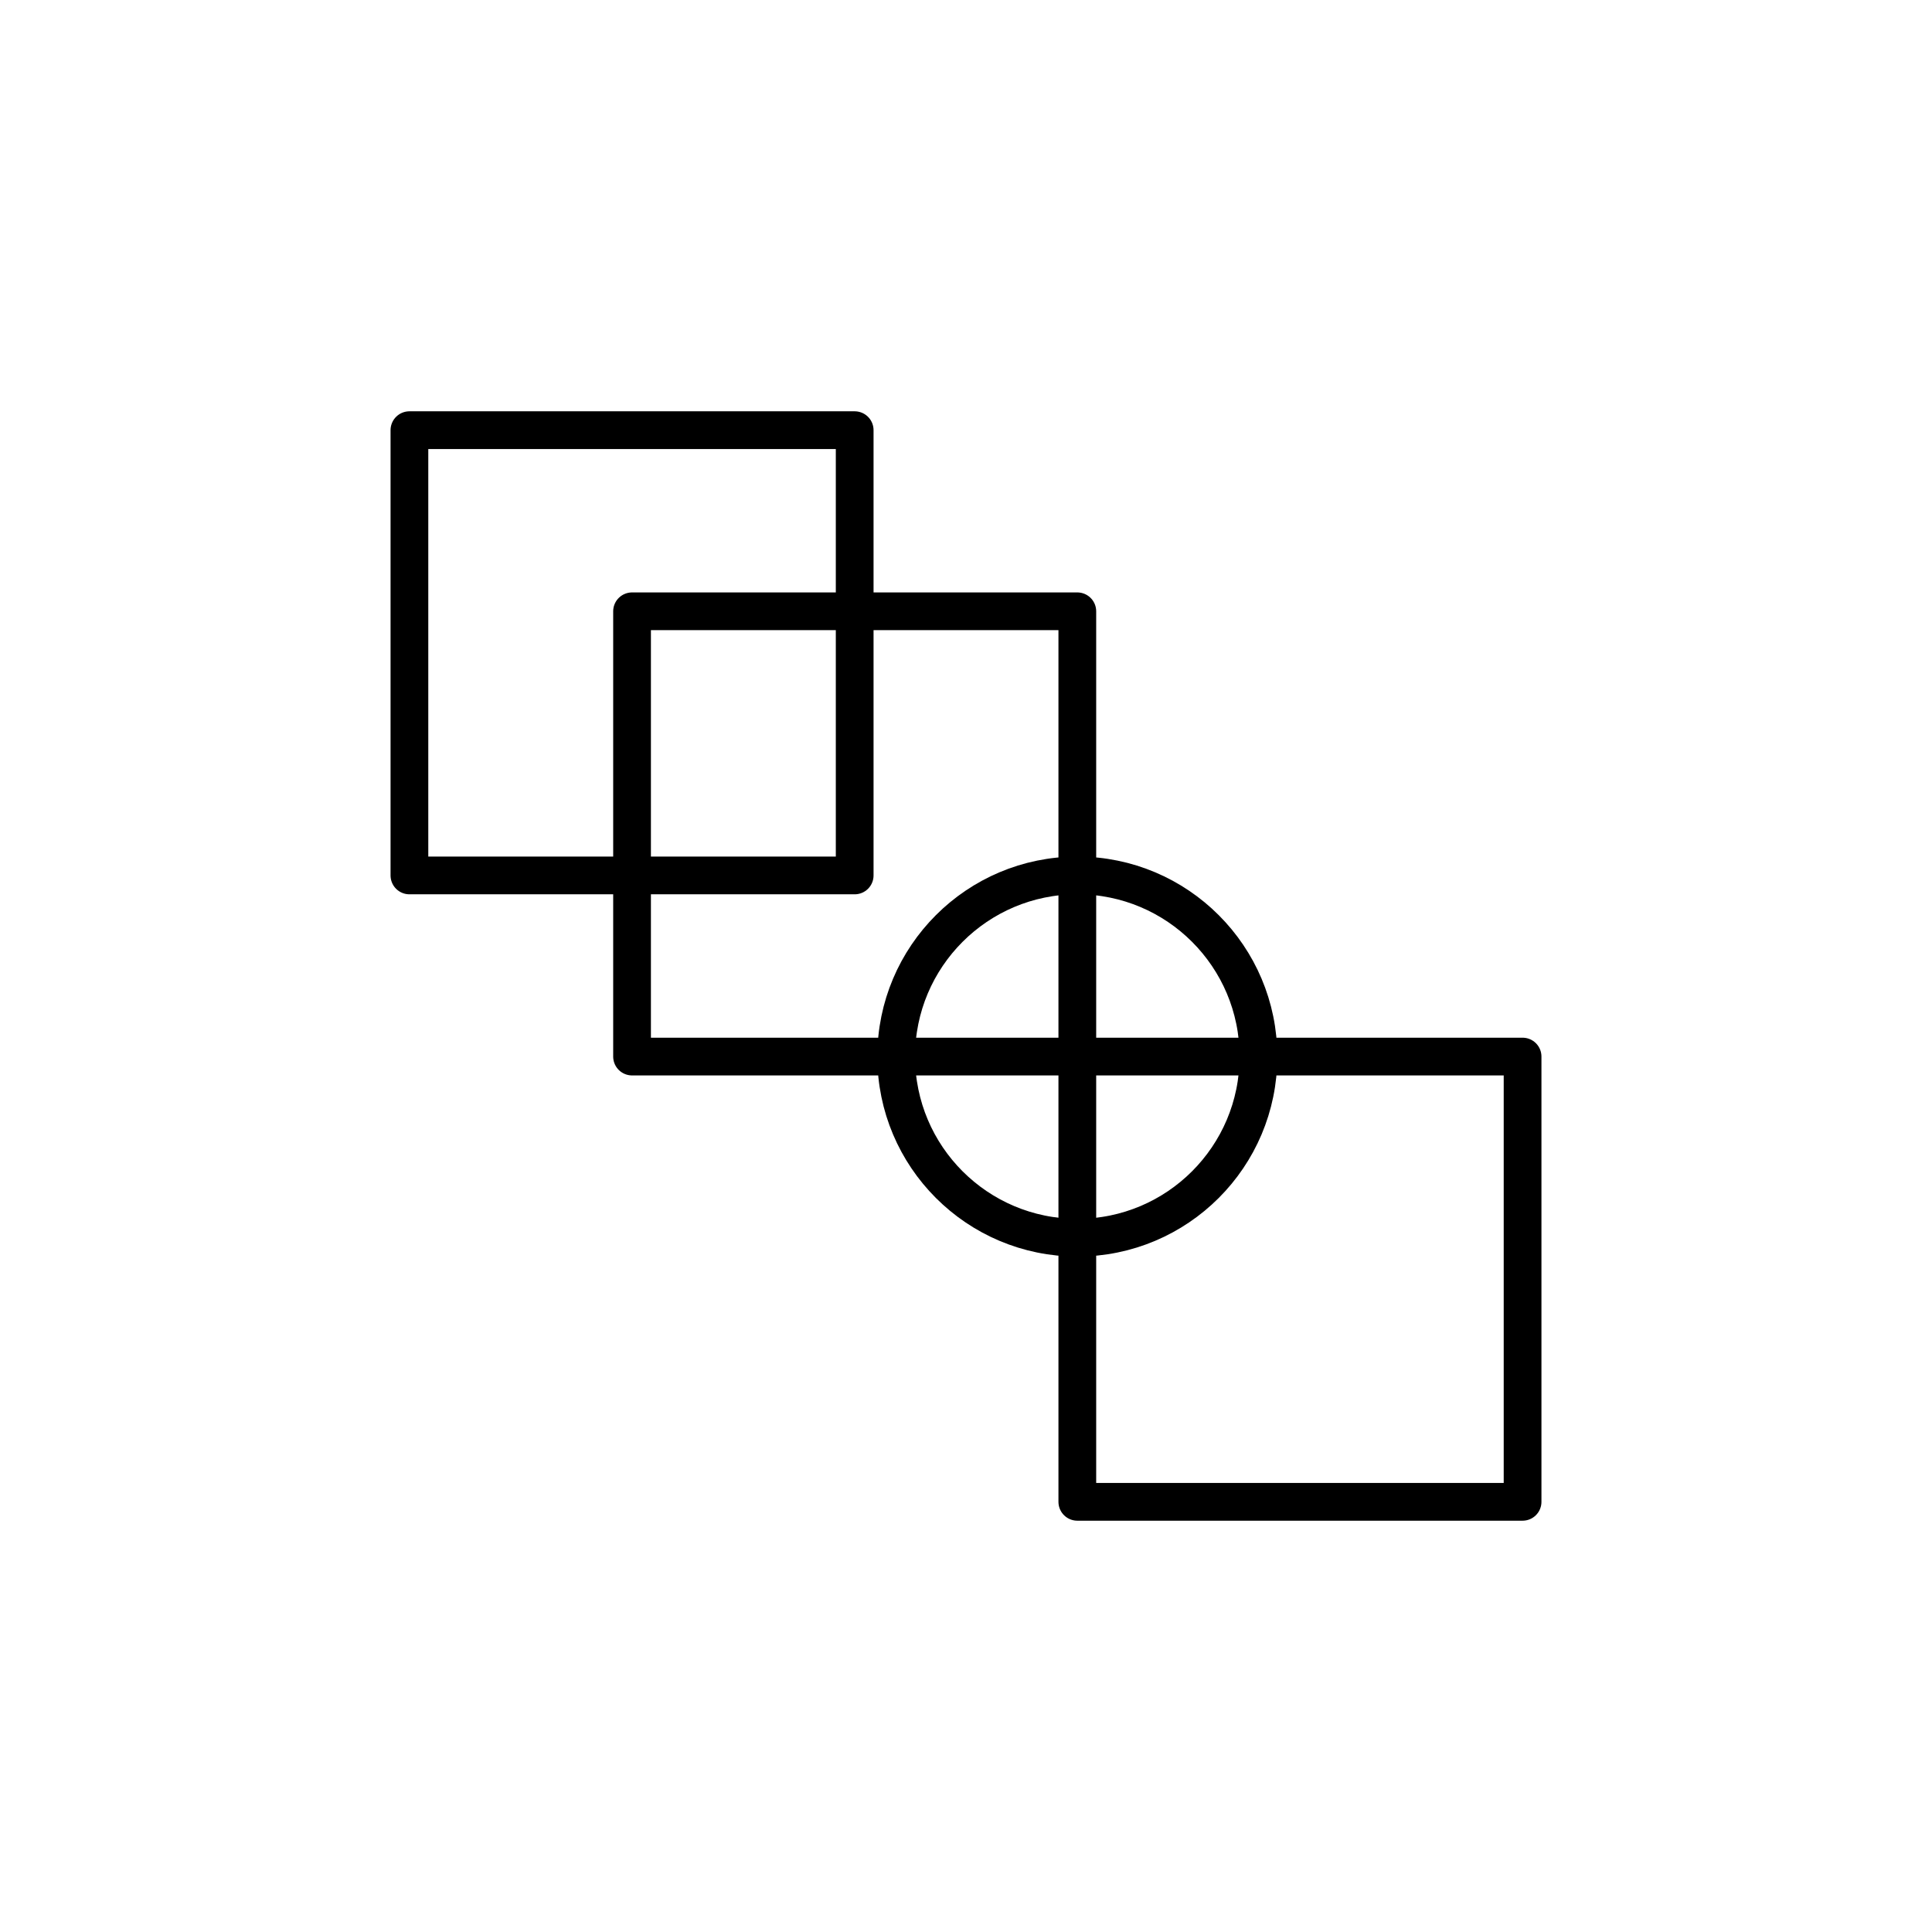 <svg id="Layer_1" data-name="Layer 1" xmlns="http://www.w3.org/2000/svg" viewBox="0 0 512 512"><defs><style>.cls-1{fill:none;stroke:#000;stroke-linejoin:round;stroke-width:10px;}</style></defs><circle class="cls-1" cx="285.5" cy="280" r="48"/><rect class="cls-1" x="108.5" y="114" width="118" height="118"/><rect class="cls-1" x="167.5" y="162" width="118" height="118"/><rect class="cls-1" x="285.5" y="280" width="118" height="118"/></svg>